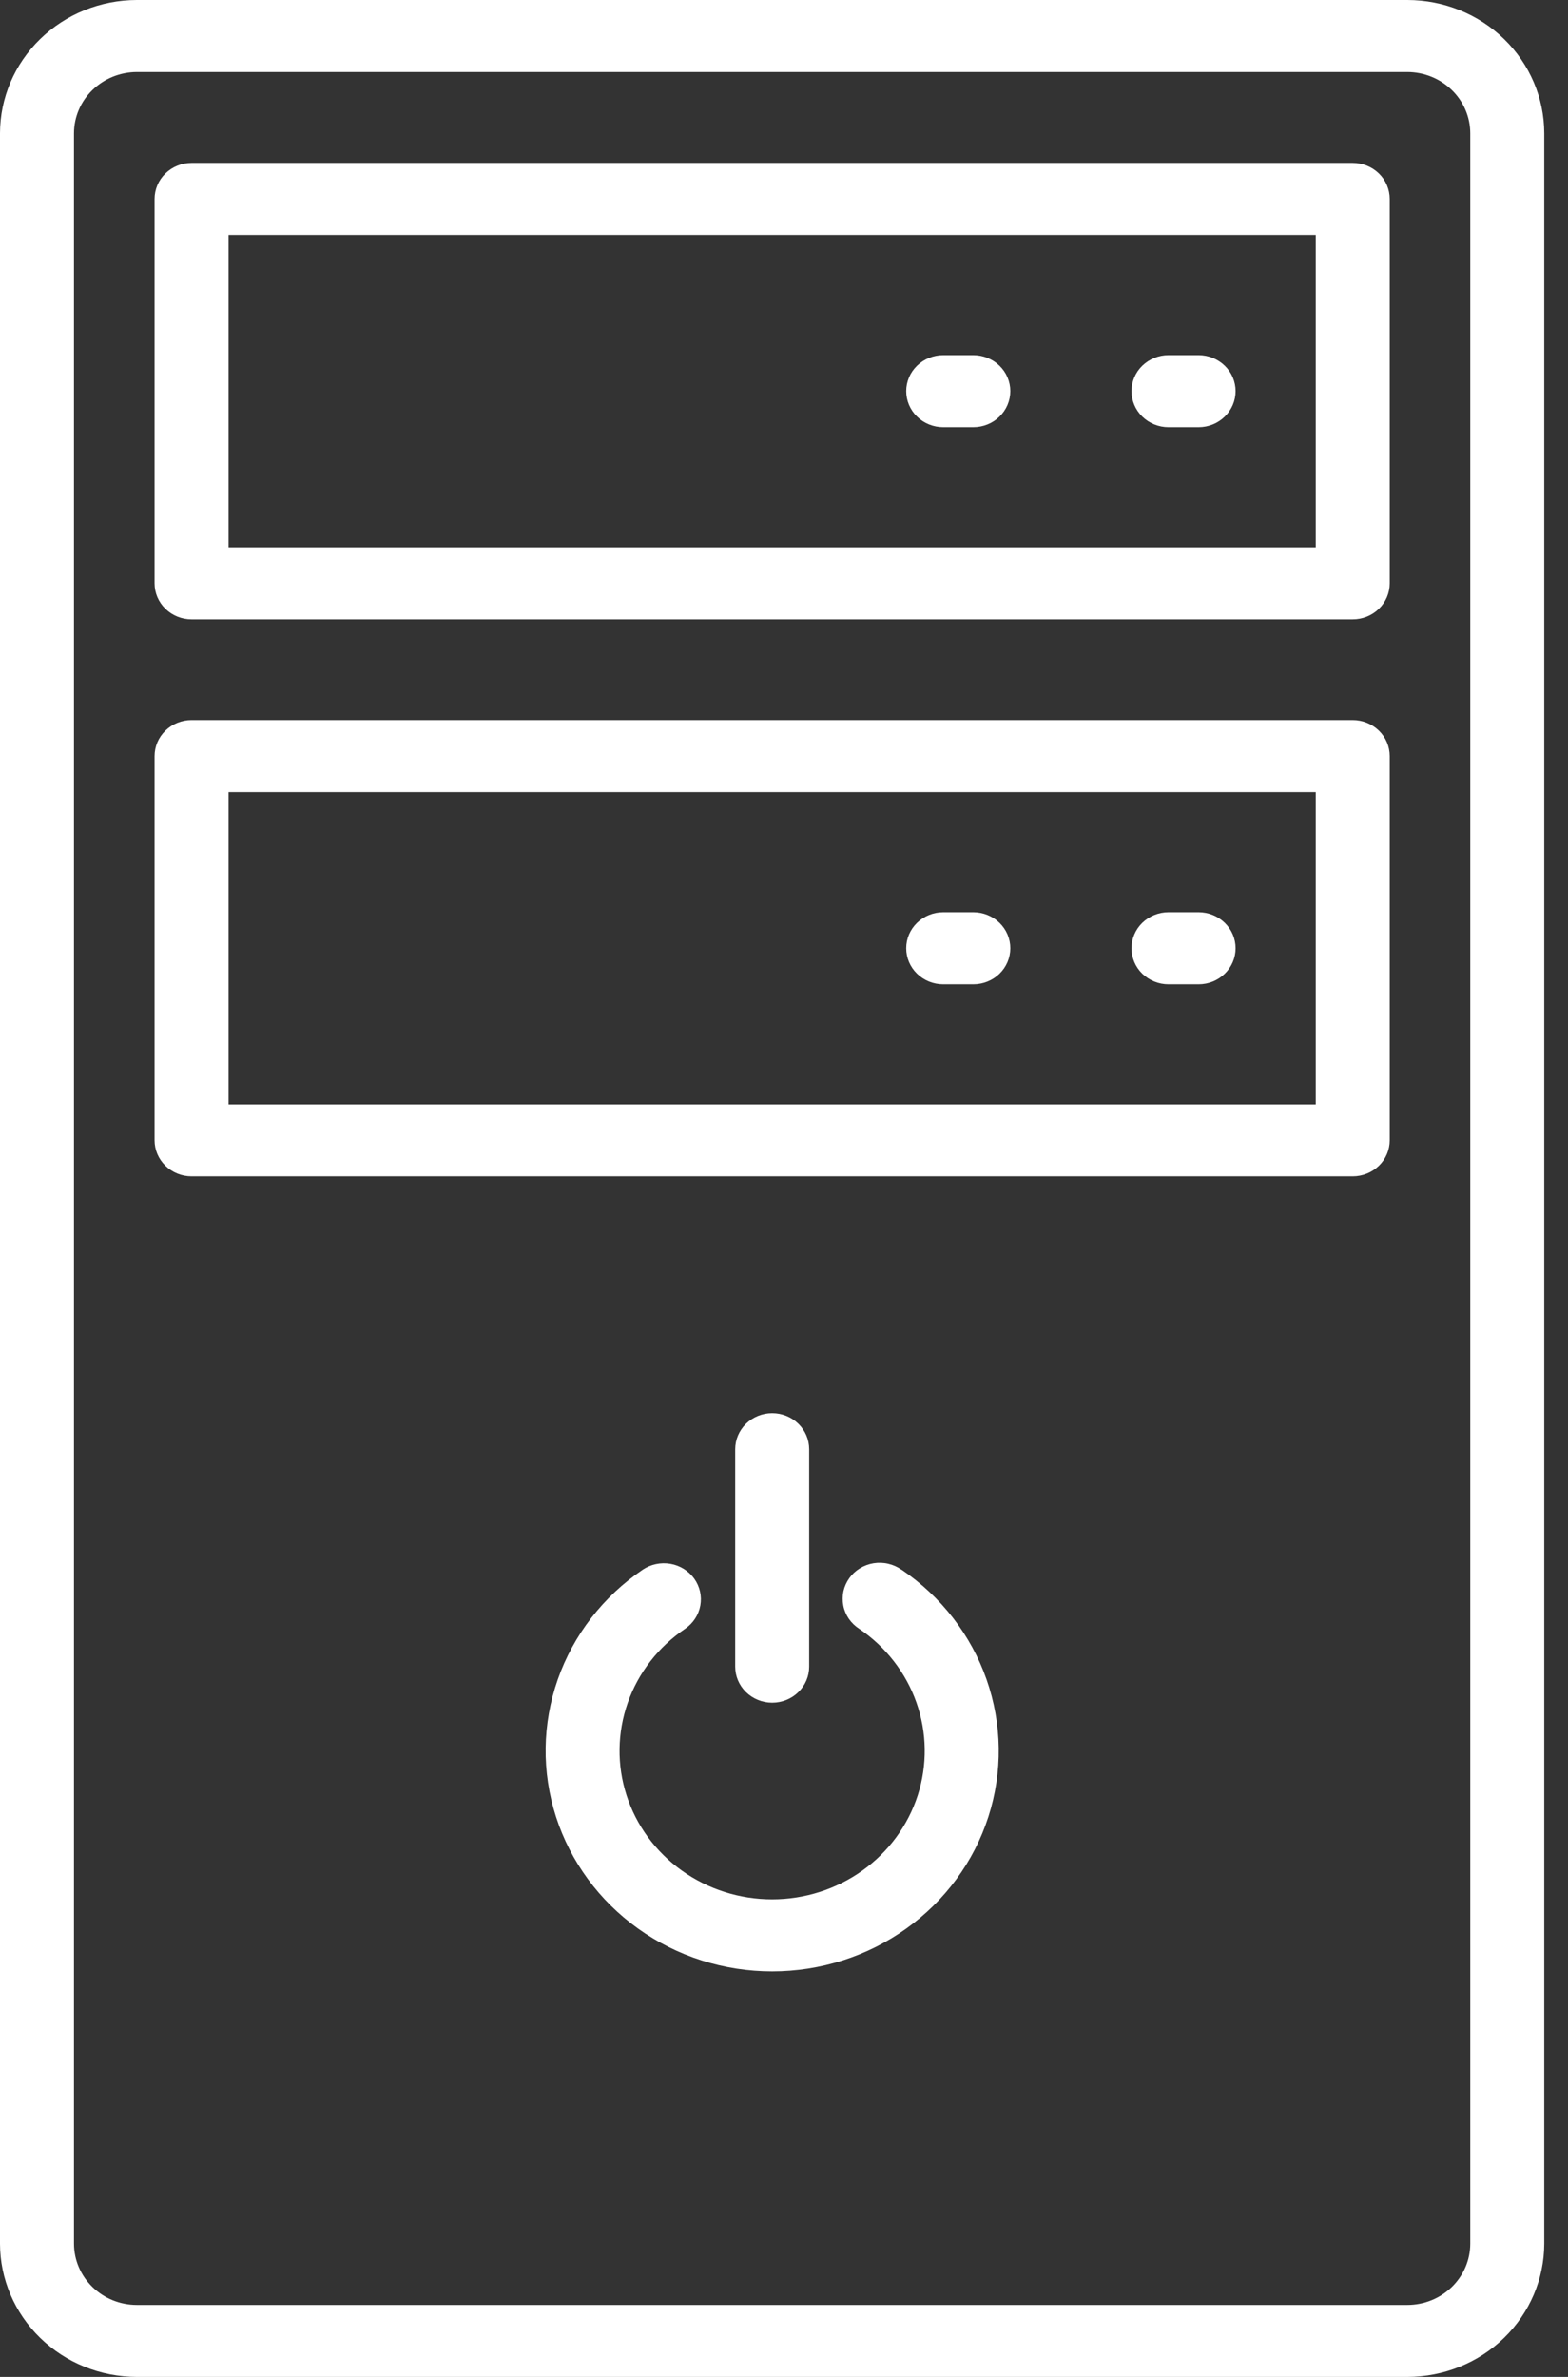 <svg width="33" height="50" viewBox="0 0 33 50" fill="none" xmlns="http://www.w3.org/2000/svg">
<rect x="0" y="0" width="33" height="50" fill="#333333" stroke="none"/>
<path d="M29.619 0H2.881C2.117 0.001 1.385 0.296 0.845 0.822C0.305 1.348 0.001 2.061 0 2.804V47.196C0.001 47.939 0.305 48.652 0.845 49.178C1.385 49.704 2.117 49.999 2.881 50H29.619C30.383 49.999 31.115 49.704 31.655 49.178C32.195 48.652 32.499 47.939 32.5 47.196V2.804C32.499 2.061 32.195 1.348 31.655 0.822C31.115 0.296 30.383 0.001 29.619 0V0ZM30.943 47.197C30.943 47.539 30.803 47.866 30.555 48.108C30.306 48.35 29.97 48.486 29.619 48.486H2.881C2.53 48.486 2.193 48.35 1.945 48.108C1.697 47.866 1.557 47.539 1.557 47.197V2.805C1.557 2.463 1.697 2.135 1.945 1.894C2.193 1.652 2.53 1.516 2.881 1.515H29.619C29.97 1.516 30.307 1.652 30.555 1.894C30.803 2.135 30.943 2.463 30.943 2.805V47.197Z" fill="white"/>
<path d="M28.469 3.427H4.031C3.825 3.427 3.627 3.507 3.481 3.649C3.335 3.791 3.253 3.984 3.253 4.185V12.271C3.253 12.472 3.335 12.665 3.481 12.807C3.627 12.949 3.825 13.029 4.031 13.029H28.469C28.676 13.029 28.874 12.949 29.02 12.807C29.166 12.665 29.248 12.472 29.248 12.271V4.185C29.248 3.984 29.166 3.791 29.02 3.649C28.874 3.507 28.676 3.427 28.469 3.427ZM27.691 11.514H4.81V4.942H27.691V11.514Z" fill="white"/>
<path d="M24.592 8.986H25.226C25.432 8.986 25.63 8.906 25.776 8.764C25.922 8.622 26.004 8.429 26.004 8.228C26.004 8.027 25.922 7.835 25.776 7.693C25.63 7.551 25.432 7.471 25.226 7.471H24.592C24.386 7.471 24.188 7.551 24.041 7.693C23.895 7.835 23.814 8.027 23.814 8.228C23.814 8.429 23.895 8.622 24.041 8.764C24.188 8.906 24.386 8.986 24.592 8.986Z" fill="white"/>
<path d="M19.851 8.986H20.484C20.691 8.986 20.889 8.906 21.035 8.764C21.181 8.622 21.263 8.429 21.263 8.228C21.263 8.027 21.181 7.835 21.035 7.693C20.889 7.551 20.691 7.471 20.484 7.471H19.851C19.644 7.471 19.446 7.551 19.3 7.693C19.154 7.835 19.072 8.027 19.072 8.228C19.072 8.429 19.154 8.622 19.3 8.764C19.446 8.906 19.644 8.986 19.851 8.986Z" fill="white"/>
<path d="M28.469 15.147H4.031C3.825 15.147 3.627 15.227 3.481 15.369C3.335 15.511 3.253 15.704 3.253 15.905V23.987C3.253 24.188 3.335 24.381 3.481 24.523C3.627 24.665 3.825 24.745 4.031 24.745H28.469C28.676 24.745 28.874 24.665 29.02 24.523C29.166 24.381 29.248 24.188 29.248 23.987V15.905C29.248 15.704 29.166 15.511 29.02 15.369C28.874 15.227 28.676 15.147 28.469 15.147ZM27.691 23.233H4.81V16.662H27.691V23.233Z" fill="white"/>
<path d="M24.592 20.705H25.226C25.432 20.705 25.63 20.625 25.776 20.483C25.922 20.341 26.004 20.148 26.004 19.947C26.004 19.746 25.922 19.554 25.776 19.412C25.63 19.27 25.432 19.19 25.226 19.19H24.592C24.386 19.19 24.188 19.27 24.041 19.412C23.895 19.554 23.814 19.746 23.814 19.947C23.814 20.148 23.895 20.341 24.041 20.483C24.188 20.625 24.386 20.705 24.592 20.705Z" fill="white"/>
<path d="M19.851 20.705H20.484C20.691 20.705 20.889 20.625 21.035 20.483C21.181 20.341 21.263 20.148 21.263 19.947C21.263 19.746 21.181 19.554 21.035 19.412C20.889 19.27 20.691 19.19 20.484 19.19H19.851C19.644 19.19 19.446 19.27 19.3 19.412C19.154 19.554 19.072 19.746 19.072 19.947C19.072 20.148 19.154 20.341 19.3 20.483C19.446 20.625 19.644 20.705 19.851 20.705Z" fill="white"/>
<path d="M18.973 33.02C18.889 32.961 18.794 32.918 18.693 32.895C18.592 32.871 18.488 32.868 18.385 32.884C18.283 32.901 18.185 32.937 18.097 32.991C18.009 33.045 17.933 33.115 17.874 33.198C17.815 33.281 17.773 33.374 17.751 33.473C17.73 33.572 17.729 33.674 17.748 33.773C17.767 33.873 17.807 33.967 17.864 34.051C17.922 34.135 17.996 34.207 18.083 34.263C18.644 34.643 19.067 35.187 19.288 35.817C19.51 36.447 19.519 37.129 19.315 37.764C19.11 38.399 18.703 38.954 18.151 39.348C17.6 39.742 16.934 39.954 16.25 39.954C15.566 39.954 14.9 39.742 14.349 39.348C13.798 38.954 13.39 38.399 13.186 37.764C12.981 37.129 12.991 36.447 13.212 35.817C13.434 35.187 13.856 34.643 14.418 34.263C14.587 34.148 14.703 33.972 14.739 33.774C14.775 33.577 14.729 33.373 14.611 33.208C14.492 33.043 14.312 32.931 14.108 32.896C13.905 32.861 13.696 32.906 13.526 33.02C12.693 33.585 12.067 34.394 11.739 35.328C11.411 36.263 11.398 37.276 11.702 38.218C12.006 39.161 12.611 39.984 13.429 40.569C14.247 41.154 15.236 41.469 16.251 41.469C17.266 41.469 18.255 41.154 19.073 40.569C19.891 39.984 20.497 39.161 20.801 38.218C21.105 37.276 21.091 36.263 20.763 35.328C20.435 34.394 19.809 33.585 18.976 33.02H18.973Z" fill="white"/>
<path d="M17.03 35.059V30.485C17.03 30.284 16.948 30.091 16.802 29.949C16.656 29.807 16.458 29.727 16.251 29.727C16.045 29.727 15.847 29.807 15.701 29.949C15.555 30.091 15.473 30.284 15.473 30.485V35.059C15.473 35.26 15.555 35.453 15.701 35.595C15.847 35.737 16.045 35.817 16.251 35.817C16.458 35.817 16.656 35.737 16.802 35.595C16.948 35.453 17.03 35.26 17.03 35.059Z" fill="white"/>
</svg>
